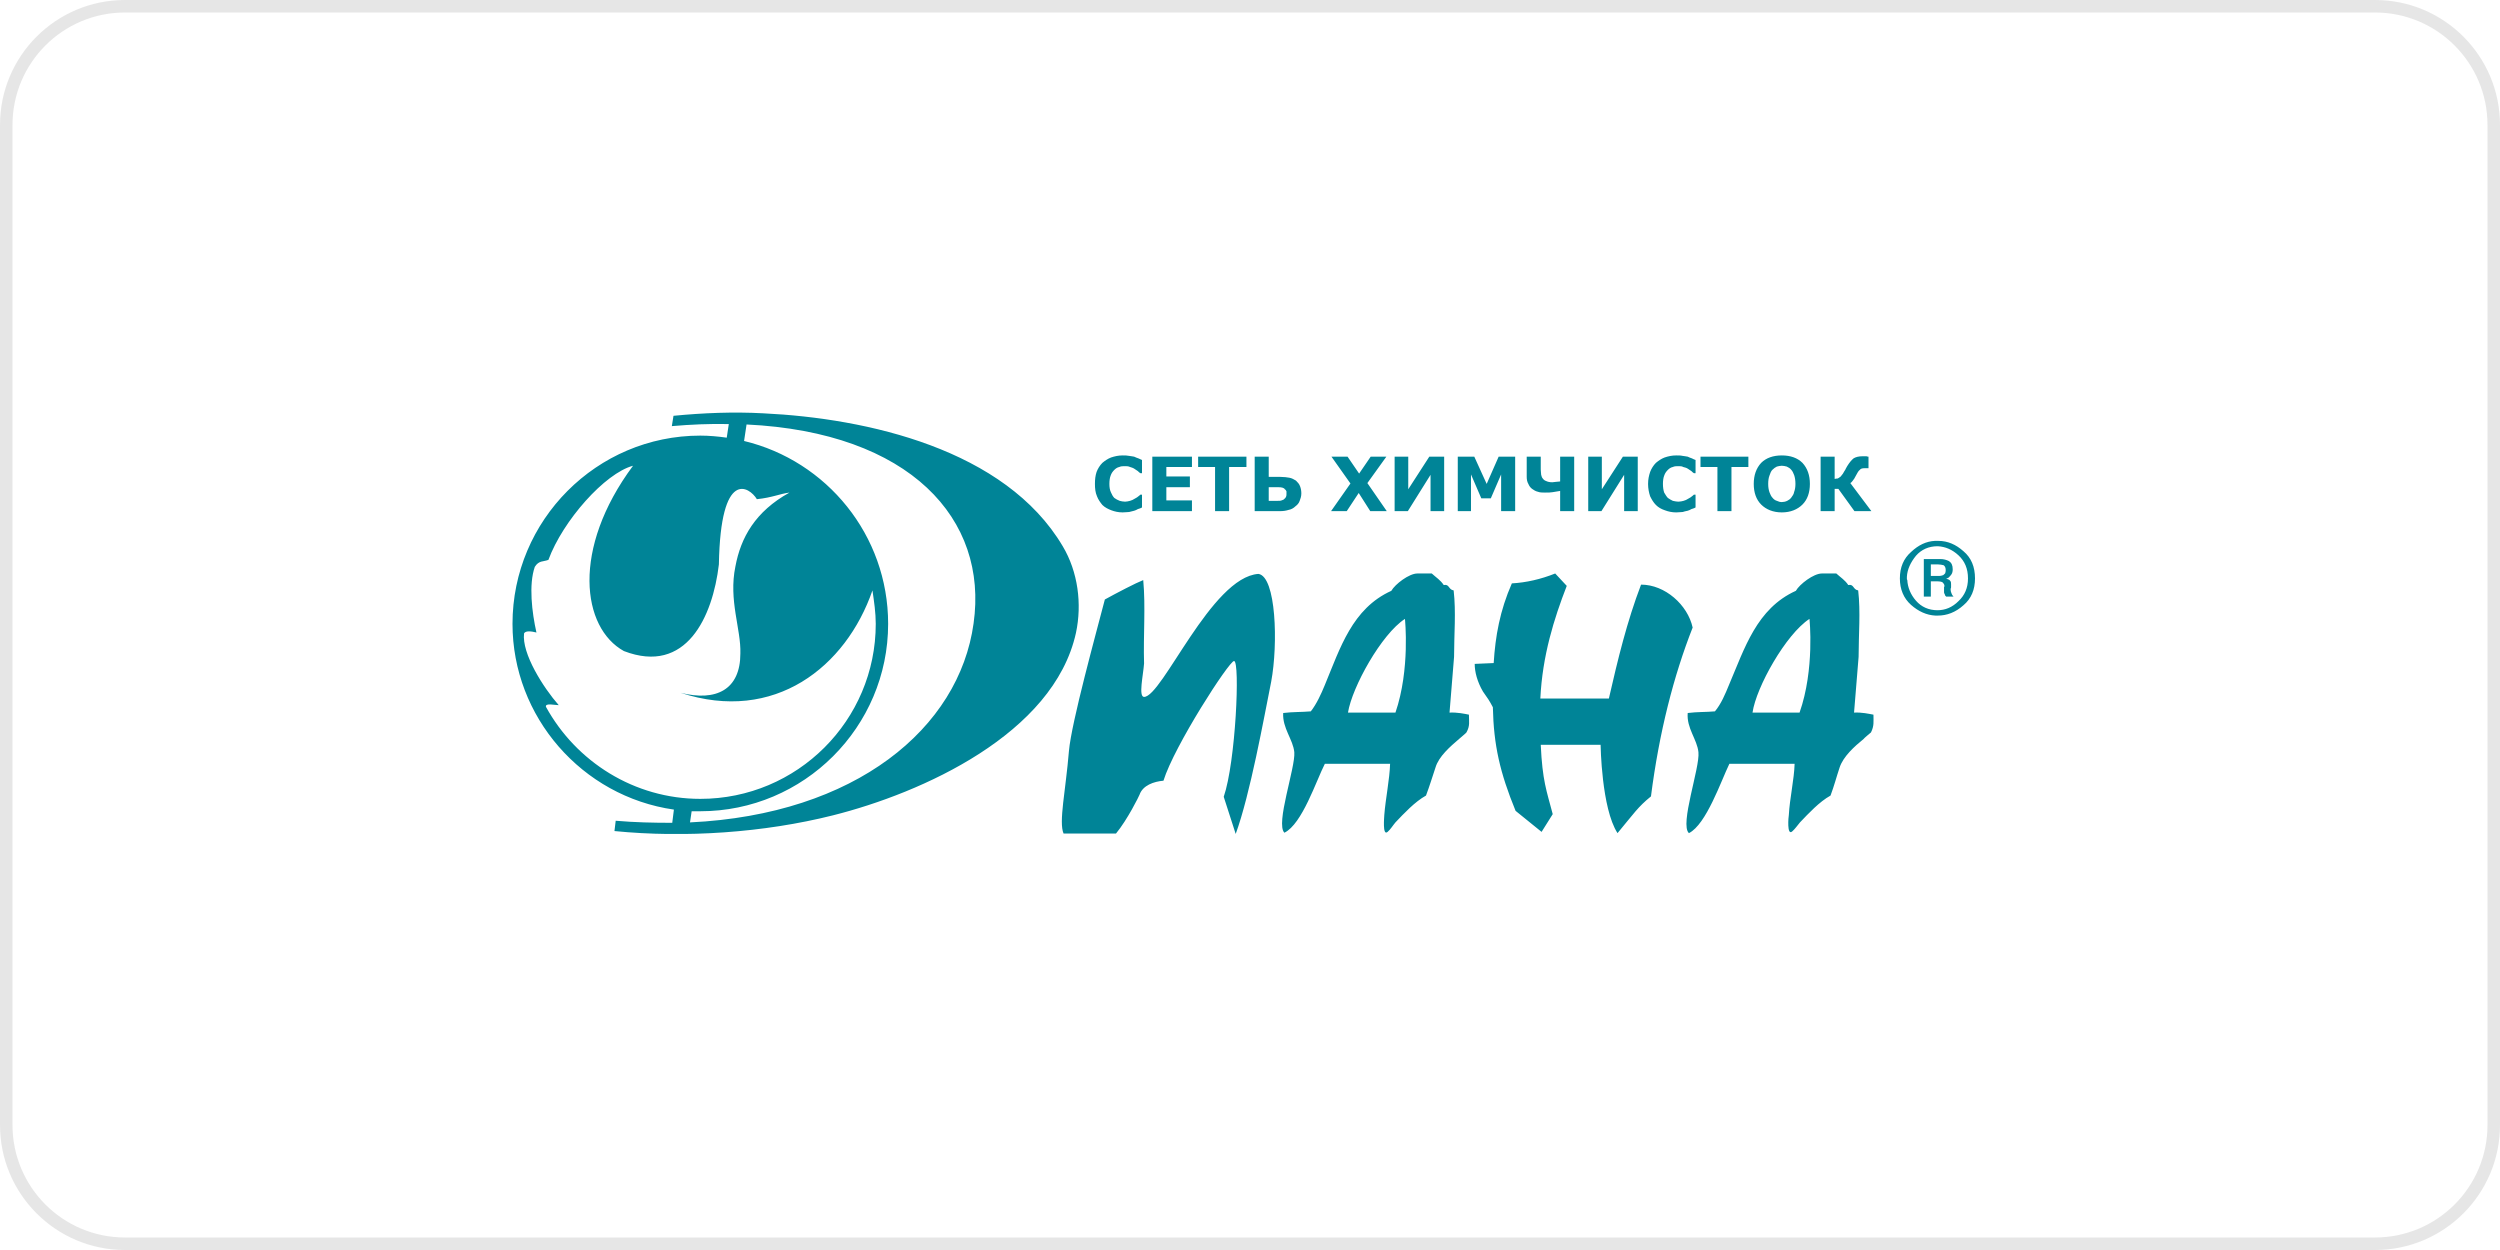 <?xml version="1.0" encoding="UTF-8"?> <svg xmlns="http://www.w3.org/2000/svg" width="200" height="100" viewBox="0 0 200 100" fill="none"> <path d="M190 0.5H10C4.753 0.5 0.5 4.753 0.5 10V90C0.5 95.247 4.753 99.5 10 99.5H190C195.247 99.5 199.5 95.247 199.5 90V10C199.5 4.753 195.247 0.5 190 0.5Z" stroke="#9E9E9E" stroke-opacity="0.25"></path> <g clip-path="url(#clip0_63:923)"> <path fill-rule="evenodd" clip-rule="evenodd" d="M98.724 52.88C99.219 52.88 98.856 60.97 97.898 63.744L98.856 66.716C100.012 63.546 101.102 57.503 101.696 54.531C102.257 51.526 102.092 46.11 100.672 45.912C96.908 46.176 92.978 55.753 91.525 55.753C91.063 55.753 91.459 54.002 91.525 53.078C91.459 50.799 91.657 48.554 91.459 46.407C90.865 46.638 89.346 47.431 88.388 47.959C87.694 50.634 85.713 57.8 85.515 60.079C85.251 63.282 84.689 65.759 85.085 66.683C85.085 66.683 89.081 66.683 89.279 66.683C90.204 65.561 91.129 63.678 91.162 63.579C91.426 62.82 92.317 62.522 93.077 62.456C93.936 59.682 98.328 52.88 98.724 52.88ZM69.796 47.233C69.928 48.124 70.06 49.016 70.06 49.908C70.06 57.635 63.786 63.909 56.025 63.909C50.742 63.909 46.086 60.937 43.675 56.545C43.609 56.215 44.368 56.413 44.699 56.413C43.477 55.026 41.727 52.285 41.925 50.667C42.057 50.436 42.519 50.502 42.915 50.601C42.552 48.983 42.288 46.77 42.783 45.35C43.114 44.822 43.444 44.954 43.873 44.789C45.029 41.652 48.397 37.854 50.643 37.26C45.689 43.931 46.548 50.238 49.916 52.087C54.903 54.002 57.016 49.346 57.511 45.152C57.644 37.425 59.955 38.944 60.55 39.935C61.804 39.803 62.366 39.505 63.158 39.406C60.417 40.925 59.262 43.006 58.832 45.318C58.271 48.025 59.295 50.337 59.229 52.285C59.229 55.158 57.313 56.149 54.44 55.422C61.969 57.899 67.683 53.342 69.796 47.233ZM89.808 40.992C89.478 40.992 89.18 40.925 88.916 40.826C88.652 40.727 88.388 40.595 88.19 40.397C88.025 40.199 87.859 39.968 87.76 39.704C87.628 39.406 87.595 39.076 87.595 38.713C87.595 38.35 87.628 38.053 87.727 37.755C87.826 37.491 87.992 37.227 88.19 37.029C88.388 36.864 88.619 36.699 88.883 36.599C89.18 36.5 89.478 36.434 89.808 36.434C90.006 36.434 90.171 36.434 90.303 36.467C90.468 36.5 90.6 36.5 90.732 36.533C90.865 36.599 90.964 36.633 91.063 36.666C91.195 36.731 91.294 36.765 91.36 36.798V37.854H91.228C91.162 37.821 91.096 37.755 91.03 37.689C90.931 37.623 90.832 37.557 90.732 37.491C90.633 37.425 90.501 37.392 90.402 37.359C90.27 37.293 90.138 37.293 90.006 37.293C89.841 37.293 89.676 37.293 89.544 37.359C89.379 37.392 89.246 37.491 89.147 37.59C89.015 37.722 88.916 37.854 88.85 38.053C88.784 38.218 88.751 38.449 88.751 38.713C88.751 38.977 88.784 39.208 88.883 39.406C88.949 39.572 89.048 39.737 89.147 39.836C89.279 39.935 89.412 40.001 89.577 40.067C89.709 40.1 89.841 40.133 90.006 40.133C90.138 40.133 90.27 40.1 90.402 40.067C90.534 40.034 90.666 39.968 90.766 39.902C90.865 39.836 90.964 39.803 91.03 39.737C91.129 39.671 91.195 39.605 91.228 39.572H91.36V40.595C91.261 40.661 91.129 40.694 91.03 40.727C90.931 40.793 90.832 40.826 90.732 40.859C90.6 40.892 90.468 40.925 90.336 40.959C90.204 40.959 90.039 40.992 89.808 40.992ZM95.356 40.892H92.185V36.533H95.356V37.359H93.308V38.118H95.191V38.977H93.308V40.034H95.356V40.892ZM99.715 37.359H98.328V40.892H97.205V37.359H95.851V36.533H99.715V37.359ZM102.918 39.505C102.918 39.439 102.918 39.373 102.918 39.307C102.885 39.241 102.852 39.175 102.786 39.142C102.753 39.076 102.687 39.043 102.588 39.01C102.489 38.977 102.356 38.977 102.224 38.977H101.498V40.067H102.224C102.323 40.067 102.456 40.067 102.522 40.034C102.621 40.001 102.72 39.968 102.753 39.902C102.819 39.869 102.852 39.803 102.885 39.737C102.918 39.671 102.918 39.605 102.918 39.505ZM104.107 39.472C104.107 39.704 104.041 39.902 103.975 40.067C103.909 40.265 103.776 40.397 103.644 40.496C103.479 40.661 103.281 40.76 103.083 40.793C102.885 40.859 102.654 40.892 102.39 40.892H100.375V36.533H101.498V38.151H102.423C102.72 38.151 102.951 38.184 103.149 38.218C103.347 38.251 103.512 38.35 103.677 38.449C103.809 38.581 103.942 38.713 104.008 38.911C104.074 39.076 104.107 39.274 104.107 39.472ZM110.942 40.892H109.622L108.697 39.439L107.739 40.892H106.484L108.036 38.68L106.517 36.533H107.805L108.73 37.887L109.655 36.533H110.909L109.39 38.647L110.942 40.892ZM115.533 40.892H114.443V37.986L112.627 40.892H111.57V36.533H112.66V39.142L114.344 36.533H115.533V40.892ZM121.213 40.892H120.09V37.953L119.264 39.869H118.505L117.679 37.953V40.892H116.622V36.533H117.943L118.934 38.713L119.892 36.533H121.213V40.892ZM125.935 40.892H124.812V39.274C124.581 39.307 124.383 39.34 124.218 39.373C124.052 39.406 123.854 39.406 123.59 39.406C123.392 39.406 123.194 39.406 123.029 39.34C122.864 39.307 122.699 39.208 122.566 39.109C122.434 39.01 122.335 38.878 122.269 38.713C122.17 38.548 122.137 38.35 122.137 38.151V36.533H123.26V37.557C123.26 37.722 123.293 37.887 123.293 37.986C123.326 38.118 123.359 38.218 123.425 38.284C123.491 38.383 123.59 38.449 123.689 38.482C123.821 38.548 123.986 38.581 124.185 38.581C124.284 38.581 124.383 38.548 124.482 38.548C124.614 38.548 124.713 38.515 124.812 38.515V36.533H125.935V40.892ZM131.02 40.892H129.931V37.986L128.114 40.892H127.058V36.533H128.147V39.142L129.831 36.533H131.02V40.892ZM134.091 40.992C133.761 40.992 133.464 40.925 133.2 40.826C132.903 40.727 132.671 40.595 132.473 40.397C132.275 40.199 132.143 39.968 132.011 39.704C131.912 39.406 131.846 39.076 131.846 38.713C131.846 38.35 131.912 38.053 132.011 37.755C132.11 37.491 132.275 37.227 132.473 37.029C132.671 36.864 132.903 36.699 133.167 36.599C133.464 36.5 133.761 36.434 134.091 36.434C134.29 36.434 134.455 36.434 134.587 36.467C134.752 36.5 134.884 36.5 135.016 36.533C135.148 36.599 135.247 36.633 135.346 36.666C135.478 36.731 135.544 36.765 135.644 36.798V37.854H135.511C135.445 37.821 135.379 37.755 135.313 37.689C135.214 37.623 135.115 37.557 135.016 37.491C134.917 37.425 134.785 37.392 134.653 37.359C134.554 37.293 134.422 37.293 134.257 37.293C134.124 37.293 133.959 37.293 133.827 37.359C133.662 37.392 133.53 37.491 133.431 37.59C133.299 37.722 133.2 37.854 133.134 38.053C133.068 38.218 133.035 38.449 133.035 38.713C133.035 38.977 133.068 39.208 133.134 39.406C133.233 39.572 133.332 39.737 133.431 39.836C133.563 39.935 133.695 40.001 133.827 40.067C133.992 40.1 134.124 40.133 134.257 40.133C134.422 40.133 134.554 40.1 134.686 40.067C134.818 40.034 134.95 39.968 135.049 39.902C135.148 39.836 135.247 39.803 135.313 39.737C135.412 39.671 135.478 39.605 135.511 39.572H135.644V40.595C135.544 40.661 135.412 40.694 135.313 40.727C135.214 40.793 135.115 40.826 135.016 40.859C134.851 40.892 134.719 40.925 134.62 40.959C134.488 40.959 134.323 40.992 134.091 40.992ZM139.87 37.359H138.517V40.892H137.394V37.359H136.04V36.533H139.87V37.359ZM144.791 38.713C144.791 39.406 144.593 39.968 144.196 40.364C143.8 40.76 143.239 40.992 142.545 40.992C141.852 40.992 141.29 40.76 140.894 40.364C140.498 39.968 140.3 39.406 140.3 38.713C140.3 38.019 140.498 37.458 140.894 37.029C141.29 36.633 141.852 36.434 142.545 36.434C143.239 36.434 143.8 36.633 144.196 37.029C144.593 37.458 144.791 38.019 144.791 38.713ZM143.305 39.803C143.404 39.671 143.503 39.538 143.536 39.34C143.602 39.175 143.635 38.944 143.635 38.713C143.635 38.449 143.602 38.218 143.536 38.019C143.47 37.854 143.404 37.689 143.305 37.59C143.206 37.458 143.074 37.392 142.942 37.326C142.809 37.293 142.677 37.26 142.545 37.26C142.413 37.26 142.281 37.293 142.149 37.326C142.017 37.392 141.918 37.458 141.786 37.59C141.687 37.689 141.621 37.854 141.555 38.053C141.489 38.218 141.456 38.449 141.456 38.713C141.456 38.977 141.489 39.175 141.555 39.373C141.621 39.538 141.687 39.704 141.786 39.803C141.885 39.935 142.017 40.034 142.149 40.067C142.281 40.133 142.413 40.166 142.545 40.166C142.677 40.166 142.843 40.133 142.975 40.067C143.107 40.001 143.206 39.935 143.305 39.803ZM149.711 40.892H148.357L147.069 39.109H146.772V40.892H145.649V36.533H146.772V38.317C146.871 38.284 146.937 38.284 147.003 38.284C147.069 38.251 147.135 38.218 147.169 38.184C147.235 38.151 147.301 38.086 147.334 38.019C147.4 37.953 147.466 37.854 147.532 37.722C147.565 37.656 147.631 37.59 147.664 37.491C147.73 37.392 147.763 37.293 147.796 37.26C147.961 36.996 148.126 36.798 148.291 36.666C148.456 36.566 148.688 36.5 149.018 36.5C149.15 36.5 149.216 36.5 149.315 36.5C149.381 36.533 149.447 36.533 149.48 36.533V37.458H149.15C148.985 37.458 148.853 37.491 148.787 37.59C148.688 37.656 148.588 37.821 148.489 38.019C148.39 38.218 148.291 38.383 148.225 38.449C148.159 38.548 148.093 38.614 148.027 38.647L149.711 40.892ZM151.99 46.275C151.99 45.383 152.287 44.69 152.881 44.162C153.476 43.6 154.103 43.303 154.797 43.27C154.83 43.27 154.863 43.27 154.896 43.27C154.929 43.27 154.962 43.27 154.995 43.27H155.028C155.061 43.27 155.061 43.27 155.061 43.27C155.82 43.27 156.481 43.567 157.075 44.096C157.703 44.624 158 45.35 158 46.275C158 47.167 157.703 47.893 157.075 48.422C156.448 48.983 155.754 49.247 155.028 49.247C154.995 49.247 154.995 49.247 154.995 49.247C154.962 49.247 154.962 49.247 154.929 49.247C154.896 49.247 154.863 49.247 154.83 49.247C154.136 49.214 153.476 48.917 152.881 48.389C152.287 47.86 151.99 47.134 151.99 46.275ZM152.551 46.275C152.551 46.275 152.551 46.308 152.551 46.341C152.551 46.374 152.584 46.374 152.584 46.407C152.617 47.002 152.848 47.563 153.278 48.058C153.707 48.554 154.301 48.818 154.995 48.818C155.622 48.818 156.184 48.587 156.679 48.091C157.174 47.629 157.439 47.035 157.439 46.275C157.439 45.483 157.174 44.888 156.679 44.426C156.184 43.964 155.622 43.732 155.028 43.699C154.995 43.699 154.995 43.699 154.995 43.699C154.301 43.699 153.707 43.964 153.278 44.459C152.848 44.987 152.584 45.549 152.551 46.143C152.551 46.176 152.551 46.176 152.551 46.209C152.551 46.209 152.551 46.242 152.551 46.275ZM153.905 44.723H155.226C155.49 44.723 155.721 44.789 155.92 44.888C156.118 45.02 156.217 45.218 156.217 45.549C156.217 45.714 156.184 45.846 156.118 45.945C156.052 46.044 155.986 46.11 155.92 46.176C155.887 46.209 155.854 46.242 155.82 46.242C155.787 46.275 155.754 46.275 155.721 46.275V46.308C155.887 46.341 155.986 46.407 156.019 46.473C156.085 46.539 156.085 46.638 156.085 46.737C156.085 46.77 156.085 46.803 156.085 46.837C156.085 46.903 156.085 46.936 156.085 46.969C156.085 47.002 156.085 47.035 156.052 47.101C156.052 47.134 156.052 47.167 156.052 47.2C156.052 47.299 156.085 47.365 156.118 47.464C156.151 47.563 156.184 47.629 156.283 47.728H155.688C155.655 47.695 155.655 47.662 155.622 47.662C155.622 47.629 155.589 47.596 155.589 47.563C155.556 47.497 155.523 47.431 155.523 47.398C155.523 47.332 155.523 47.266 155.523 47.233C155.523 47.2 155.523 47.167 155.523 47.134C155.523 47.101 155.523 47.068 155.523 47.035C155.523 47.002 155.523 46.969 155.523 46.969C155.556 46.936 155.556 46.903 155.556 46.87C155.556 46.77 155.49 46.671 155.424 46.605C155.358 46.539 155.193 46.506 154.929 46.506H154.467V47.728H153.905V44.723ZM154.467 46.077H155.094C155.259 46.077 155.358 46.044 155.457 46.011C155.523 45.945 155.589 45.912 155.622 45.846C155.622 45.78 155.655 45.747 155.655 45.681C155.655 45.648 155.655 45.615 155.655 45.582C155.655 45.416 155.589 45.285 155.49 45.218C155.358 45.185 155.193 45.152 155.028 45.152H154.467V46.077ZM53.879 33.264L53.747 34.09C55.266 33.958 56.785 33.892 58.304 33.925L58.139 35.014C57.445 34.915 56.719 34.849 56.025 34.849C47.737 34.849 41 41.619 41 49.908C41 57.338 46.548 63.711 53.912 64.768L53.78 65.825C52.261 65.825 50.775 65.792 49.256 65.66L49.157 66.485C54.804 67.046 61.111 66.617 66.626 65.23C73.726 63.447 84.293 58.725 86.076 50.634C86.572 48.323 86.241 45.747 85.019 43.699C80.429 35.939 69.367 33.462 61.078 33.066C58.667 32.934 56.257 33.033 53.879 33.264ZM77.886 49.875C76.731 58.262 68.442 65.164 55.2 65.792L55.332 64.9C55.563 64.9 55.794 64.9 56.025 64.9C64.314 64.9 71.051 58.163 71.051 49.908C71.051 42.808 66.13 36.864 59.526 35.279L59.724 33.958C72.801 34.585 79.075 41.52 77.886 49.875ZM149.876 57.173C149.513 57.107 148.952 56.975 148.324 57.008L148.688 52.55C148.688 50.766 148.853 48.95 148.655 47.233C148.225 47.167 148.324 46.704 147.862 46.803C147.598 46.407 147.268 46.209 146.904 45.879H145.749C145.088 45.879 143.965 46.737 143.668 47.266C140.531 48.686 139.573 51.856 138.318 54.795C138.021 55.522 137.691 56.314 137.196 56.908C136.469 56.975 135.809 56.941 135.016 57.041C134.917 58.262 135.776 59.154 135.875 60.178C136.007 61.4 134.356 65.99 135.115 66.65C136.502 65.957 137.691 62.456 138.351 61.102H143.569C143.536 62.324 143.173 63.909 143.107 65.197C143.074 65.329 142.942 66.881 143.371 66.518C143.602 66.32 143.8 66.023 143.998 65.792C144.692 65.065 145.55 64.141 146.442 63.645C146.739 62.853 146.904 62.192 147.169 61.4C147.466 60.508 148.357 59.715 149.084 59.121C149.117 59.055 149.645 58.626 149.678 58.593C149.942 58.064 149.876 57.734 149.876 57.173ZM143.965 57.008H140.201C140.498 54.96 142.876 50.733 144.758 49.511C144.758 49.511 145.187 53.54 143.965 57.008ZM117.514 57.173C117.184 57.107 116.589 56.975 115.962 57.008L116.325 52.55C116.325 50.766 116.49 48.95 116.292 47.233C115.863 47.167 115.962 46.704 115.5 46.803C115.235 46.407 114.905 46.209 114.542 45.879H113.386C112.726 45.879 111.603 46.737 111.306 47.266C108.169 48.686 107.211 51.856 105.989 54.795C105.692 55.522 105.329 56.314 104.866 56.908C104.14 56.975 103.446 56.941 102.654 57.041C102.588 58.262 103.446 59.154 103.545 60.178C103.644 61.4 102.026 65.924 102.753 66.617C104.173 65.924 105.296 62.456 105.989 61.102H111.207C111.174 62.324 110.843 63.909 110.744 65.197C110.744 65.329 110.579 66.914 111.008 66.551C111.24 66.353 111.438 66.023 111.636 65.792C112.329 65.065 113.188 64.141 114.08 63.645C114.377 62.853 114.575 62.192 114.839 61.4C115.103 60.508 116.028 59.715 116.721 59.121C116.787 59.055 117.316 58.626 117.316 58.593C117.613 58.064 117.514 57.734 117.514 57.173ZM111.636 57.008H107.838C108.169 54.96 110.513 50.733 112.395 49.511C112.395 49.511 112.825 53.54 111.636 57.008ZM129.402 66.65C128.114 64.669 128.048 59.583 128.048 59.583C126.793 59.583 124.218 59.583 123.26 59.583C123.392 62.456 123.722 63.249 124.218 65.131L123.326 66.551L121.246 64.867C119.991 61.796 119.495 59.616 119.429 56.578C119.132 56.017 119.033 55.885 118.637 55.323C118.174 54.531 117.976 53.738 117.976 53.111L119.495 53.045C119.627 50.898 119.991 48.851 120.948 46.671C122.104 46.605 123.26 46.341 124.416 45.879L125.34 46.87C124.317 49.511 123.392 52.45 123.227 55.885H128.709C129.435 52.715 130.162 49.709 131.285 46.77C133.2 46.77 135.016 48.389 135.412 50.205C133.893 54.069 132.738 58.56 132.077 63.711C131.02 64.57 130.723 65.065 129.402 66.65Z" fill="#008497"></path> </g> <defs> <clipPath id="clip0_63:923"> <rect width="117" height="33.716" fill="white" transform="translate(41 33)"></rect> </clipPath> </defs> </svg> 